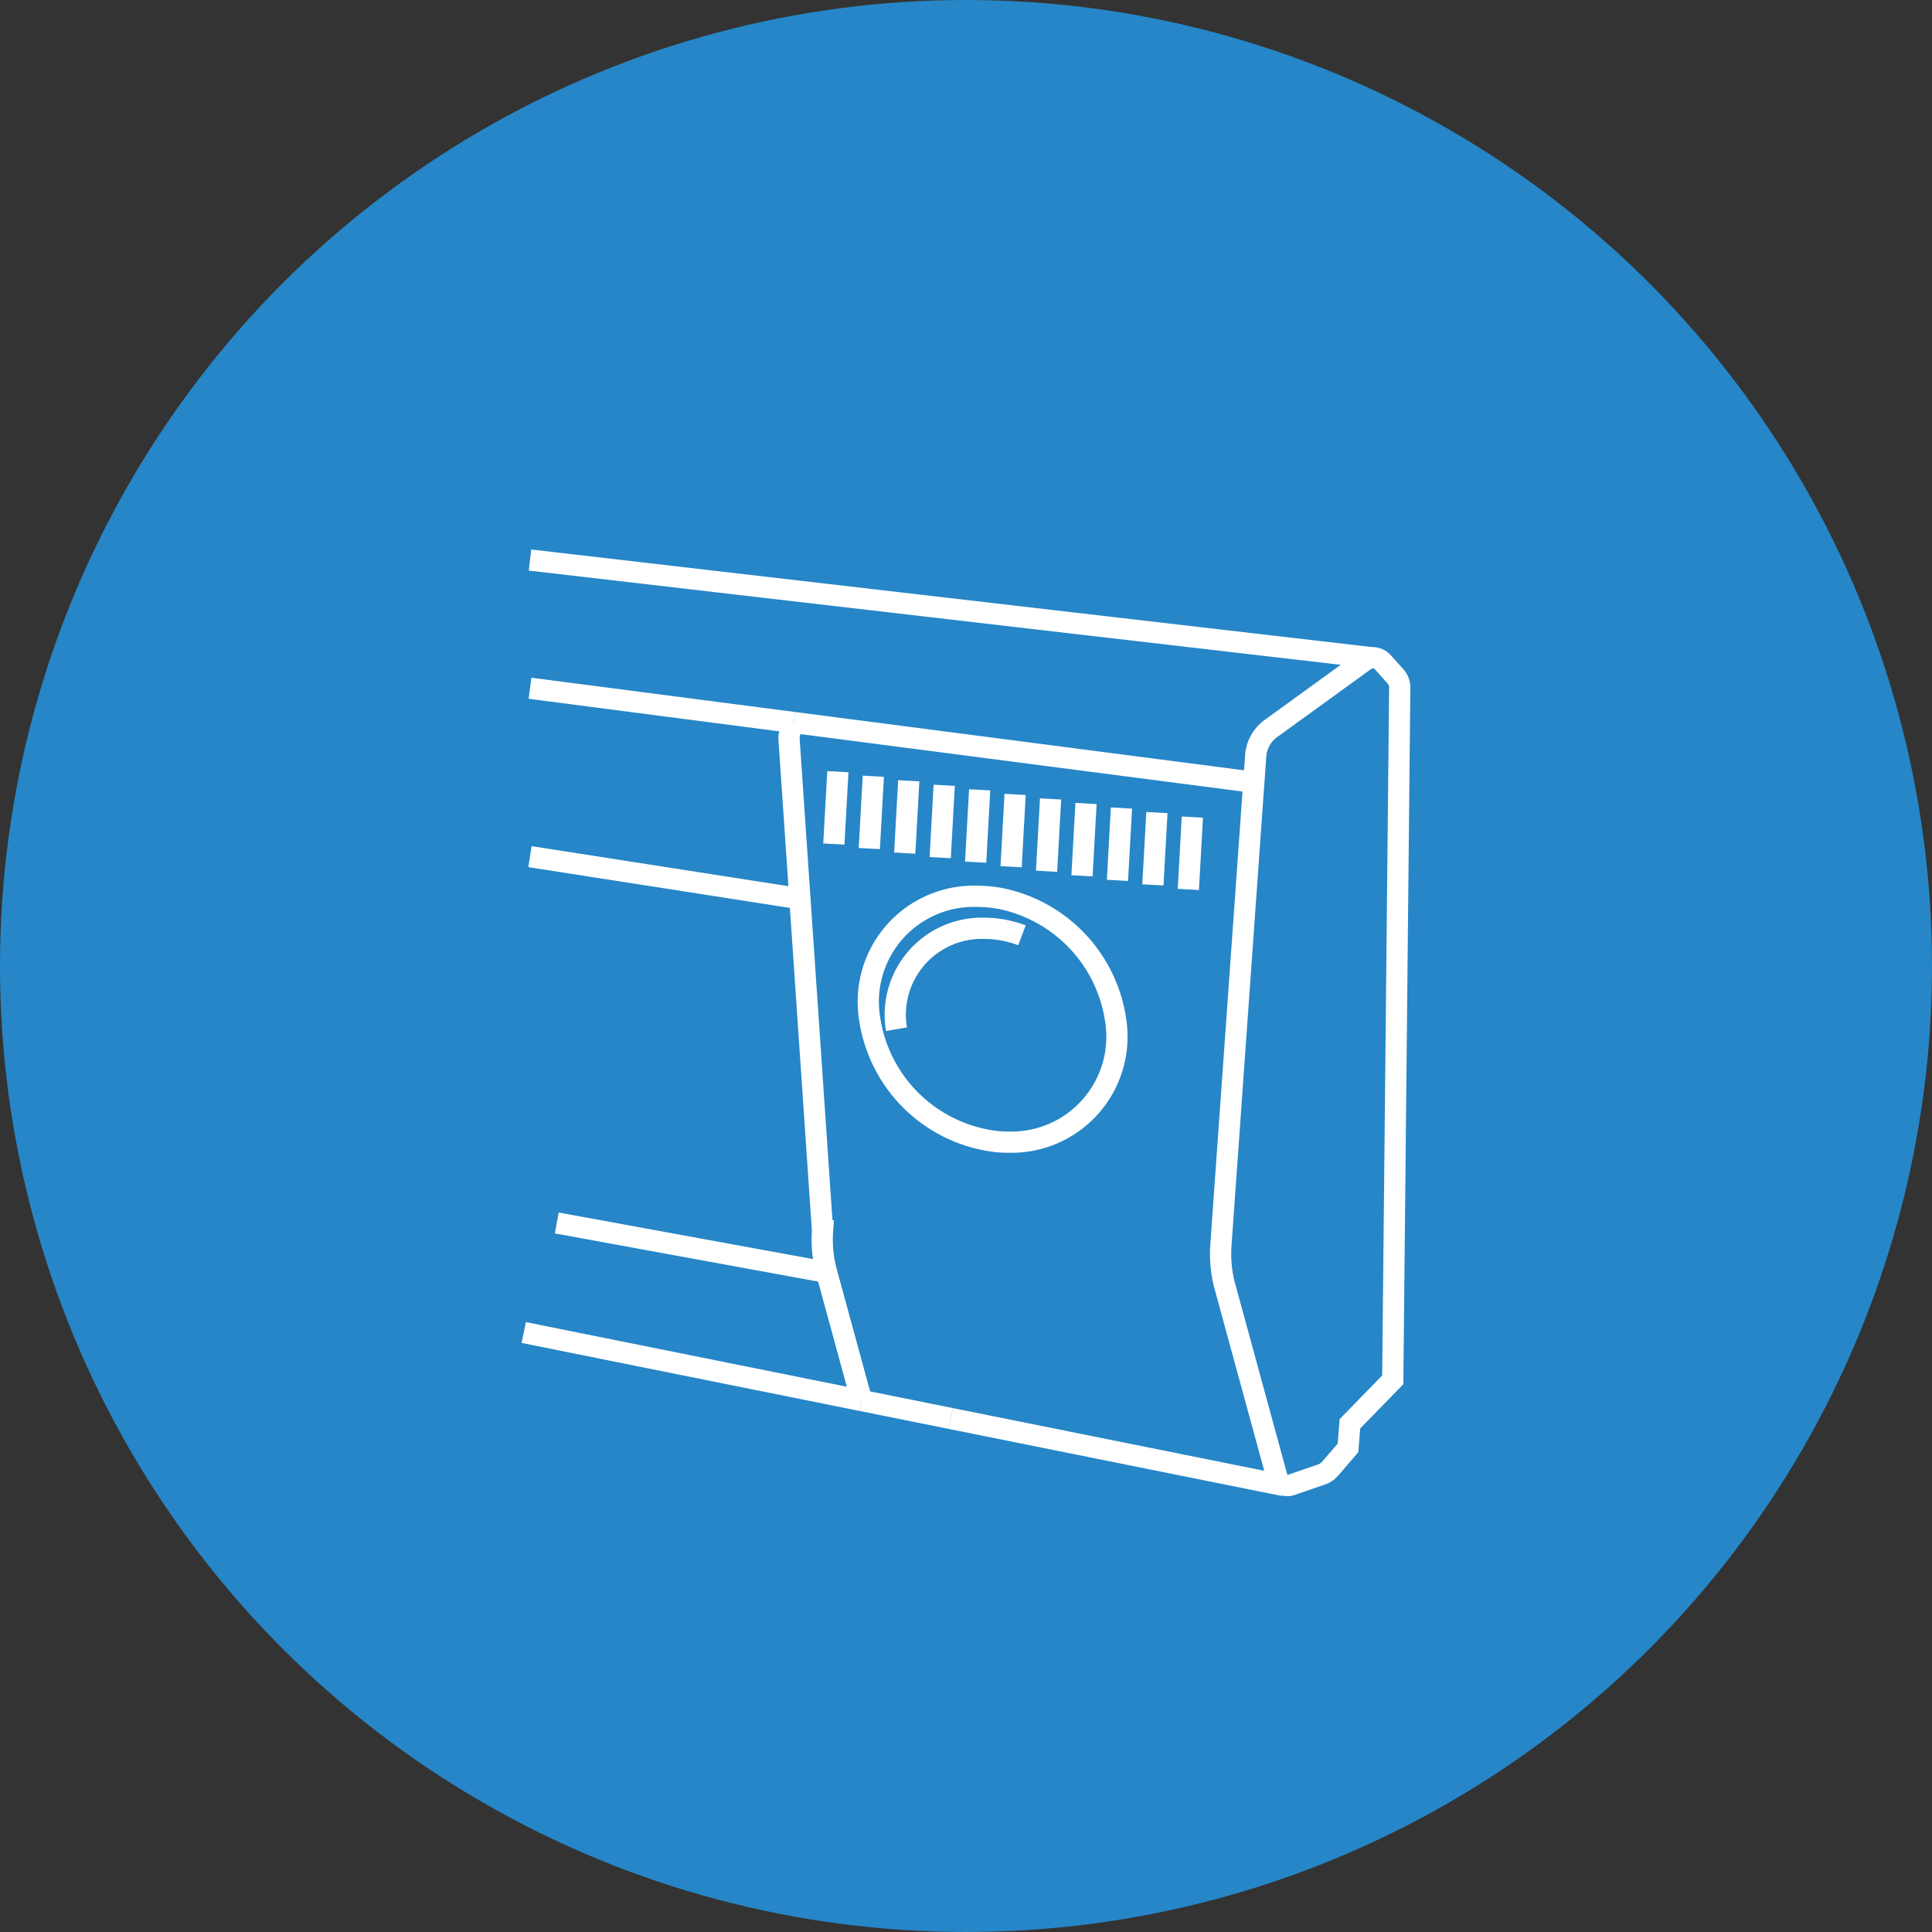 <svg xmlns="http://www.w3.org/2000/svg" xmlns:xlink="http://www.w3.org/1999/xlink" width="102" height="102" viewBox="0 0 102 102"><rect x="0" y="0" width="102" height="102" fill="#333333" stroke="none"/><defs><clipPath id="clip-path"><rect id="Rectangle_503" data-name="Rectangle 503" width="46.92" height="49.979" transform="translate(0 0)" fill="none"></rect></clipPath></defs><g id="Group_462" data-name="Group 462" transform="translate(-23 -29)"><circle id="Ellipse_28" data-name="Ellipse 28" cx="51" cy="51" r="51" transform="translate(23 29)" fill="#2686c7"></circle><g id="Group_437" data-name="Group 437" transform="translate(50.54 58.01)"><g id="Group_436" data-name="Group 436" clip-path="url(#clip-path)"><path id="Path_1109" data-name="Path 1109" d="M44.523,5.854,39.56,9.45a1.96,1.96,0,0,0-.806,1.449L36.918,36.726a6.593,6.593,0,0,0,.216,2.2L39.885,49a.57.57,0,0,0,.734.389l1.623-.558a1,1,0,0,0,.431-.291l.955-1.108.1-1.272,2.263-2.32L46.359,7.3a.886.886,0,0,0-.225-.6l-.664-.744A.71.71,0,0,0,44.523,5.854Z" fill="none" stroke="#fff" stroke-miterlimit="10" stroke-width="1.121"></path><path id="Path_1110" data-name="Path 1110" d="M14.363,9.136a1.958,1.958,0,0,0-.249.826l1.772,26.006a6.57,6.57,0,0,0,.216,2.2l1.847,6.766" fill="none" stroke="#fff" stroke-miterlimit="10" stroke-width="1.121"></path><line id="Line_1" data-name="Line 1" x1="17.838" y1="3.592" transform="translate(0.111 41.34)" fill="none" stroke="#fff" stroke-miterlimit="10" stroke-width="1.121"></line><line id="Line_2" data-name="Line 2" x1="4.706" y1="0.948" transform="translate(17.949 44.931)" fill="none" stroke="#fff" stroke-miterlimit="10" stroke-width="1.121"></line><line id="Line_3" data-name="Line 3" x1="17.579" y1="3.539" transform="translate(22.655 45.88)" fill="none" stroke="#fff" stroke-miterlimit="10" stroke-width="1.121"></line><line id="Line_4" data-name="Line 4" x1="14.246" y1="2.608" transform="translate(1.855 35.557)" fill="none" stroke="#fff" stroke-miterlimit="10" stroke-width="1.121"></line><path id="Path_1111" data-name="Path 1111" d="M25.34,18.439A7.682,7.682,0,0,1,31.353,24.8a5.57,5.57,0,0,1-5.641,6.49q-.319,0-.635-.03a7.662,7.662,0,0,1-6.7-6.46,5.571,5.571,0,0,1,5.642-6.49A6.812,6.812,0,0,1,25.34,18.439Z" fill="none" stroke="#fff" stroke-miterlimit="10" stroke-width="1.121"></path><path id="Path_1112" data-name="Path 1112" d="M19.789,25.327A4.568,4.568,0,0,1,24.415,20a5.55,5.55,0,0,1,1.087.108,5.876,5.876,0,0,1,.913.261" fill="none" stroke="#fff" stroke-miterlimit="10" stroke-width="1.121"></path><line id="Line_5" data-name="Line 5" x1="13.923" y1="1.809" transform="translate(0.441 7.327)" fill="none" stroke="#fff" stroke-miterlimit="10" stroke-width="1.121"></line><line id="Line_6" data-name="Line 6" x1="24.292" y1="3.156" transform="translate(14.364 9.136)" fill="none" stroke="#fff" stroke-miterlimit="10" stroke-width="1.121"></line><line id="Line_7" data-name="Line 7" x1="44.508" y1="5.166" transform="translate(0.441 0.557)" fill="none" stroke="#fff" stroke-miterlimit="10" stroke-width="1.121"></line><line id="Line_8" data-name="Line 8" x1="14.251" y1="2.222" transform="translate(0.44 16.217)" fill="none" stroke="#fff" stroke-miterlimit="10" stroke-width="1.121"></line><line id="Line_9" data-name="Line 9" x1="0.212" y2="3.819" transform="translate(16.483 11.731)" fill="none" stroke="#fff" stroke-miterlimit="10" stroke-width="1.121"></line><line id="Line_10" data-name="Line 10" x1="0.212" y2="3.819" transform="translate(18.355 11.971)" fill="none" stroke="#fff" stroke-miterlimit="10" stroke-width="1.121"></line><line id="Line_11" data-name="Line 11" x1="0.212" y2="3.819" transform="translate(20.226 12.211)" fill="none" stroke="#fff" stroke-miterlimit="10" stroke-width="1.121"></line><line id="Line_12" data-name="Line 12" x1="0.212" y2="3.819" transform="translate(22.098 12.45)" fill="none" stroke="#fff" stroke-miterlimit="10" stroke-width="1.121"></line><line id="Line_13" data-name="Line 13" x1="0.212" y2="3.819" transform="translate(23.969 12.69)" fill="none" stroke="#fff" stroke-miterlimit="10" stroke-width="1.121"></line><line id="Line_14" data-name="Line 14" x1="0.212" y2="3.819" transform="translate(25.841 12.93)" fill="none" stroke="#fff" stroke-miterlimit="10" stroke-width="1.121"></line><line id="Line_15" data-name="Line 15" x1="0.212" y2="3.819" transform="translate(27.713 13.17)" fill="none" stroke="#fff" stroke-miterlimit="10" stroke-width="1.121"></line><line id="Line_16" data-name="Line 16" x1="0.212" y2="3.819" transform="translate(29.584 13.41)" fill="none" stroke="#fff" stroke-miterlimit="10" stroke-width="1.121"></line><line id="Line_17" data-name="Line 17" x1="0.212" y2="3.819" transform="translate(31.456 13.65)" fill="none" stroke="#fff" stroke-miterlimit="10" stroke-width="1.121"></line><line id="Line_18" data-name="Line 18" x1="0.212" y2="3.819" transform="translate(33.327 13.89)" fill="none" stroke="#fff" stroke-miterlimit="10" stroke-width="1.121"></line><line id="Line_19" data-name="Line 19" x1="0.212" y2="3.819" transform="translate(35.199 14.129)" fill="none" stroke="#fff" stroke-miterlimit="10" stroke-width="1.121"></line></g></g></g></svg>